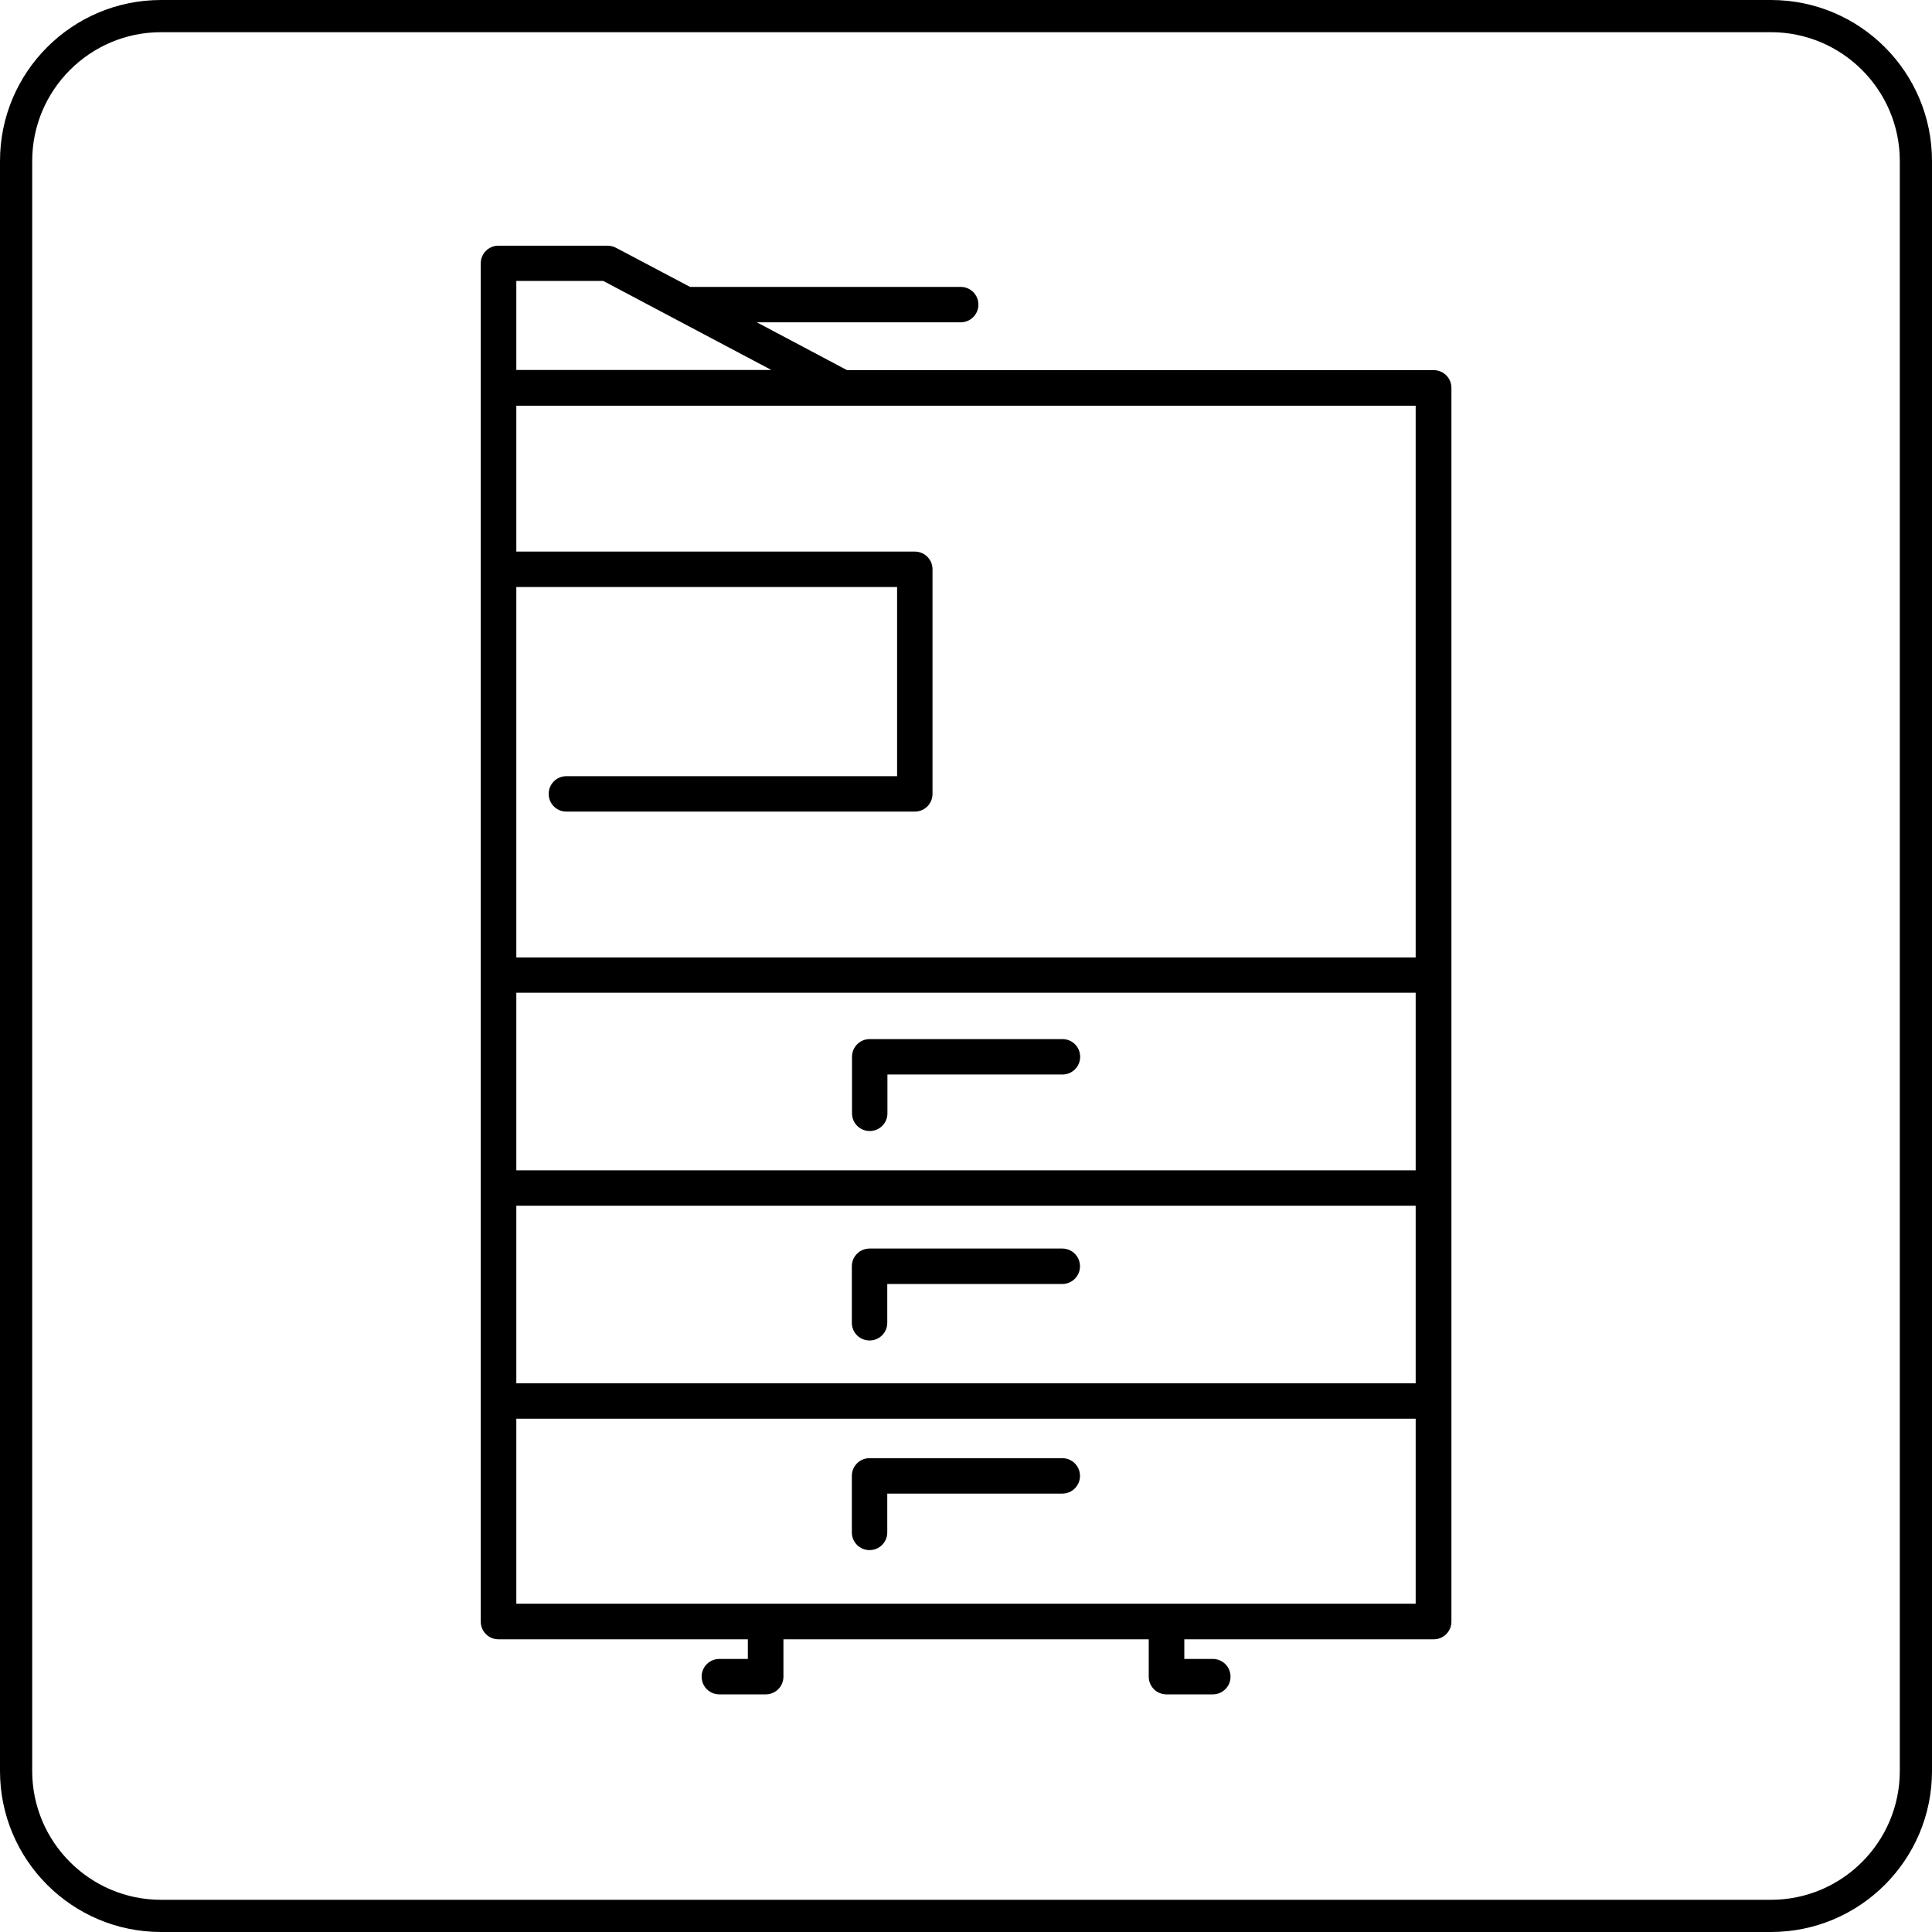 <?xml version="1.0" encoding="UTF-8"?>
<svg xmlns="http://www.w3.org/2000/svg" id="_レイヤー_2" data-name="レイヤー 2" viewBox="0 0 120 120">
  <g id="_文字_写真" data-name="文字＆写真">
    <g>
      <g>
        <path d="M89.03,22.99h-36.42l-5.6-2.97h12.66c.61,0,1.1-.49,1.1-1.1s-.49-1.1-1.1-1.1h-16.81l-4.6-2.43c-.16-.08-.34-.13-.52-.13h-6.78c-.61,0-1.1.49-1.1,1.1v84.36c0,.61.49,1.1,1.1,1.1h15.49v1.22h-1.77c-.61,0-1.1.49-1.1,1.1s.49,1.1,1.1,1.1h2.88c.61,0,1.1-.49,1.1-1.1v-2.32h22.69v2.32c0,.61.49,1.1,1.1,1.1h2.88c.61,0,1.1-.49,1.1-1.1s-.49-1.1-1.1-1.1h-1.77v-1.22h15.49c.61,0,1.1-.49,1.1-1.1V24.09c0-.61-.49-1.1-1.1-1.1ZM87.93,72.69h-55.86v-11.03h55.86v11.03ZM32.07,74.89h55.86v11.03h-55.86v-11.03ZM87.93,59.47h-55.86v-23.01h23.65v11.75h-20.54c-.61,0-1.1.49-1.1,1.1s.49,1.1,1.1,1.1h21.64c.61,0,1.1-.49,1.1-1.1v-13.95c0-.61-.49-1.1-1.1-1.1h-24.75v-9.06h55.86v34.28ZM32.07,17.45h5.4l10.44,5.53h-15.84v-5.53ZM32.07,99.61v-11.49h55.86v11.49h-55.86Z"></path>
        <path d="M54.02,70.25c.61,0,1.1-.49,1.1-1.1v-2.41h10.87c.61,0,1.1-.49,1.1-1.1s-.49-1.1-1.1-1.1h-11.97c-.61,0-1.1.49-1.1,1.1v3.51c0,.61.49,1.1,1.1,1.1Z"></path>
        <path d="M65.98,77.55h-11.97c-.61,0-1.1.49-1.1,1.1v3.51c0,.61.49,1.1,1.1,1.1s1.1-.49,1.1-1.1v-2.41h10.87c.61,0,1.1-.49,1.1-1.1s-.49-1.1-1.1-1.1Z"></path>
        <path d="M65.98,90.57h-11.97c-.61,0-1.1.49-1.1,1.1v3.51c0,.61.49,1.1,1.1,1.1s1.1-.49,1.1-1.1v-2.41h10.87c.61,0,1.1-.49,1.1-1.1s-.49-1.1-1.1-1.1Z"></path>
      </g>
      <path d="M110,2c4.41,0,8,3.59,8,8v100c0,4.41-3.59,8-8,8H10c-4.41,0-8-3.59-8-8V10C2,5.59,5.59,2,10,2h100M110,0H10C4.48,0,0,4.48,0,10v100c0,5.52,4.48,10,10,10h100c5.52,0,10-4.48,10-10V10c0-5.52-4.48-10-10-10h0Z"></path>
    </g>
  </g>
</svg>
